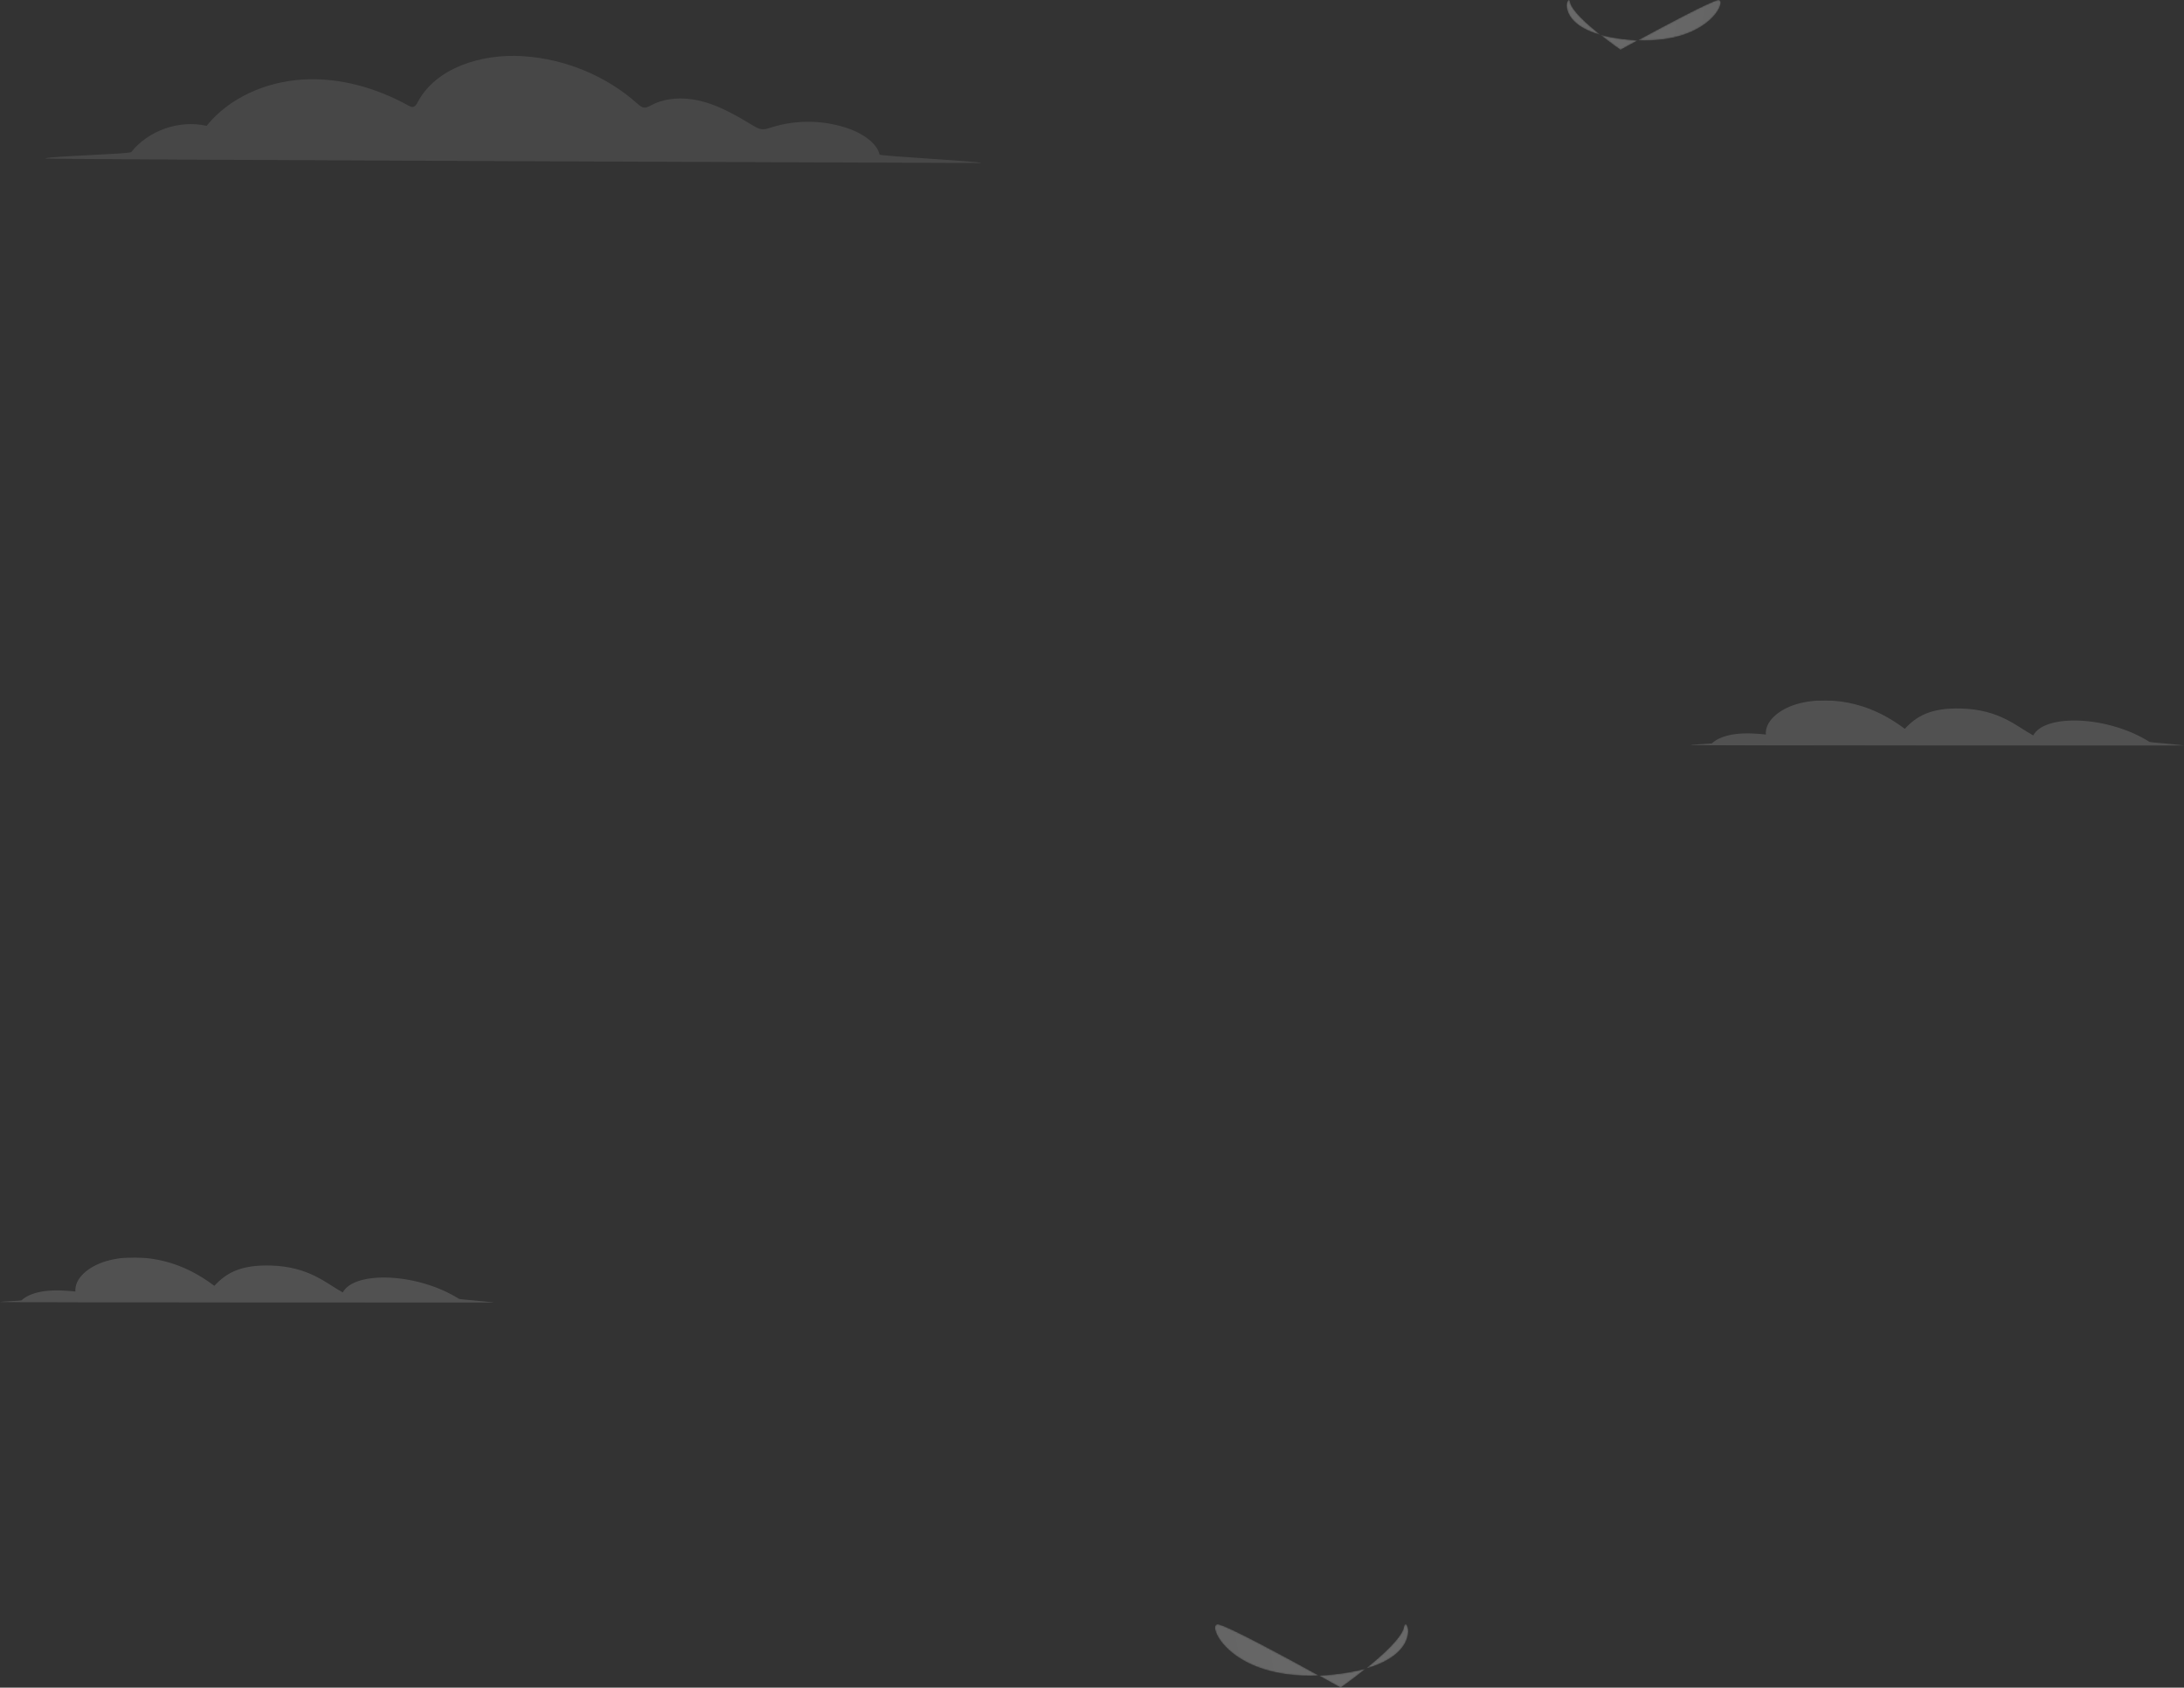 <?xml version="1.0" encoding="UTF-8"?>
<svg width="1447px" height="1118px" viewBox="0 0 1447 1118" version="1.1" xmlns="http://www.w3.org/2000/svg" xmlns:xlink="http://www.w3.org/1999/xlink">
    <rect x="0" y="0" width="1447" height="1118" fill="#333333" stroke="none"/>
    <title>Group 5</title>
    <defs>
        <polygon id="path-1" points="0 0 327 0 327 30 0 30"></polygon>
        <polygon id="path-3" points="0 0 327 0 327 30 0 30"></polygon>
        <path d="M22.363,23.091 C13.446,16.006 3.166,6.795 2.237,1.338 L2.237,1.338 C2.079,0.412 1.761,0 1.413,0 L1.413,0 C-0.74,0.001 -4.031,15.75 22.363,23.091 M100.283,0.047 C95.195,0.887 64.32,17.387 47.155,26.714 L47.155,26.714 C71.516,27.739 86.554,20.577 94.584,13.415 L94.584,13.415 C99.703,8.849 101.974,4.282 102,1.838 L102,1.838 L102,1.755 C101.987,0.663 101.512,0.018 100.628,0.018 L100.628,0.018 C100.519,0.018 100.404,0.028 100.283,0.047 M35.662,33 C35.662,33 40.323,30.425 47.155,26.714 L47.155,26.714 C42.256,26.508 36.986,25.97 31.314,25.034 L31.314,25.034 C28.005,24.489 25.032,23.833 22.363,23.091 L22.363,23.091 C29.442,28.716 35.662,33 35.662,33" id="path-5"></path>
        <linearGradient x1="954.87%" y1="96.768%" x2="-133.399%" y2="39.456%" id="linearGradient-7">
            <stop stop-color="#FFFFFF" stop-opacity="0.2" offset="0%"></stop>
            <stop stop-color="#FFFFFF" offset="100%"></stop>
        </linearGradient>
        <path d="M28.063,29.389 C16.873,20.371 3.973,8.648 2.807,1.702 L2.807,1.702 C2.61,0.525 2.209,0 1.773,0 L1.773,0 C-0.928,0.002 -5.059,20.045 28.063,29.389 M125.846,0.06 C119.461,1.129 80.715,22.129 59.175,33.999 L59.175,33.999 C89.746,35.304 108.617,26.189 118.693,17.074 L118.693,17.074 C125.117,11.262 127.967,5.45 128,2.339 L128,2.339 L128,2.234 C127.984,0.844 127.388,0.023 126.278,0.023 L126.278,0.023 C126.141,0.023 125.998,0.036 125.846,0.06 M44.753,42 C44.753,42 50.602,38.722 59.175,33.999 L59.175,33.999 C53.027,33.737 46.414,33.053 39.296,31.862 L39.296,31.862 C35.144,31.168 31.413,30.334 28.063,29.389 L28.063,29.389 C36.947,36.547 44.753,42 44.753,42" id="path-8"></path>
        <linearGradient x1="954.87%" y1="98.106%" x2="-133.399%" y2="39.154%" id="linearGradient-10">
            <stop stop-color="#FFFFFF" stop-opacity="0.2" offset="0%"></stop>
            <stop stop-color="#FFFFFF" offset="100%"></stop>
        </linearGradient>
    </defs>
    <g id="00_HOME-PAGE" stroke="none" stroke-width="1" fill="none" fill-rule="evenodd">
        <g id="01-HOME-PAGE_290622" transform="translate(0, -2205)">
            <g id="PAGE" transform="translate(-57, 0)">
                <g id="Group-5" transform="translate(57, 2205)">
                    <g id="Group-3" opacity="0.15" transform="translate(1120, 464)">
                        <mask id="mask-2" fill="white">
                            <use xlink:href="#path-1"></use>
                        </mask>
                        <g id="Clip-2"></g>
                        <path d="M327,30 C327,30 -0.093,30 0,29.569 C0.308,29.166 13.924,28.779 14.304,28.408 C17.67,25.12 23.714,23.07 29.864,22.3 C36.71,21.443 43.776,21.939 49.972,22.601 C49.196,14.151 58.239,6.038 70.378,2.461 C82.518,-1.116 97.035,-0.568 109.425,2.65 C121.815,5.866 132.278,11.531 142.01,18.812 C150.062,10.198 159.44,4.861 179.235,5.37 C204.858,6.028 216.285,17.367 227.123,23.2 C234.683,8.799 276.588,10.073 304.108,27.464 C304.769,27.882 326.772,29.401 327,30" id="Fill-1" fill="#FFFFFF" mask="url(#mask-2)"></path>
                    </g>
                    <g id="Group-3-Copy-6" opacity="0.15" transform="translate(0, 833)">
                        <mask id="mask-4" fill="white">
                            <use xlink:href="#path-3"></use>
                        </mask>
                        <g id="Clip-2"></g>
                        <path d="M327,30 C327,30 -0.093,30 0,29.569 C0.308,29.166 13.924,28.779 14.304,28.408 C17.67,25.12 23.714,23.07 29.864,22.3 C36.71,21.443 43.776,21.939 49.972,22.601 C49.196,14.151 58.239,6.038 70.378,2.461 C82.518,-1.116 97.035,-0.568 109.425,2.65 C121.815,5.866 132.278,11.531 142.01,18.812 C150.062,10.198 159.44,4.861 179.235,5.37 C204.858,6.028 216.285,17.367 227.123,23.2 C234.683,8.799 276.588,10.073 304.108,27.464 C304.769,27.882 326.772,29.401 327,30" id="Fill-1" fill="#FFFFFF" mask="url(#mask-4)"></path>
                    </g>
                    <path d="M650,108 C650,108 29.241,105.721 30,104.991 C30.9,103.507 85.91,102.083 86.988,100.721 C98.221,86.546 118.638,79.213 136.896,83.362 C151.756,64.856 176.013,54.202 200.474,52.693 C224.934,51.185 249.445,58.224 270.613,69.956 C271.514,70.455 272.5,70.982 273.533,70.85 C275.107,70.649 275.996,69.084 276.705,67.736 C288.818,44.742 319.216,35.499 346.24,37.196 C374.462,38.968 401.908,50.35 422.454,68.802 C423.689,69.91 425.036,71.106 426.728,71.265 C428.427,71.424 429.996,70.493 431.487,69.702 C442.06,64.091 455.184,64.254 466.78,67.579 C478.374,70.904 488.785,77.097 499.027,83.237 C500.868,84.341 502.806,85.477 504.977,85.637 C506.959,85.785 508.89,85.099 510.773,84.492 C527.817,79.005 546.904,79.441 563.65,85.702 C572.32,88.943 581.232,95.271 582.735,102.362 C582.969,103.467 650.154,106.868 650,108" id="Fill-1" fill="#FFFFFF" opacity="0.1"></path>
                    <g id="Group-3" opacity="0.3" transform="translate(1038, 0)">
                        <mask id="mask-6" fill="white">
                            <use xlink:href="#path-5"></use>
                        </mask>
                        <g id="Clip-2"></g>
                        <path d="M22.363,23.091 C13.446,16.006 3.166,6.795 2.237,1.338 L2.237,1.338 C2.079,0.412 1.761,0 1.413,0 L1.413,0 C-0.74,0.001 -4.031,15.75 22.363,23.091 M100.283,0.047 C95.195,0.887 64.32,17.387 47.155,26.714 L47.155,26.714 C71.516,27.739 86.554,20.577 94.584,13.415 L94.584,13.415 C99.703,8.849 101.974,4.282 102,1.838 L102,1.838 L102,1.755 C101.987,0.663 101.512,0.018 100.628,0.018 L100.628,0.018 C100.519,0.018 100.404,0.028 100.283,0.047 M35.662,33 C35.662,33 40.323,30.425 47.155,26.714 L47.155,26.714 C42.256,26.508 36.986,25.97 31.314,25.034 L31.314,25.034 C28.005,24.489 25.032,23.833 22.363,23.091 L22.363,23.091 C29.442,28.716 35.662,33 35.662,33" id="Fill-1" fill="url(#linearGradient-7)" mask="url(#mask-6)"></path>
                    </g>
                    <g id="Group-3-Copy-4" opacity="0.3" transform="translate(869, 1097) scale(-1, 1) translate(-869, -1097) translate(805, 1076)">
                        <mask id="mask-9" fill="white">
                            <use xlink:href="#path-8"></use>
                        </mask>
                        <g id="Clip-2"></g>
                        <path d="M28.063,29.389 C16.873,20.371 3.973,8.648 2.807,1.702 L2.807,1.702 C2.61,0.525 2.209,0 1.773,0 L1.773,0 C-0.928,0.002 -5.059,20.045 28.063,29.389 M125.846,0.06 C119.461,1.129 80.715,22.129 59.175,33.999 L59.175,33.999 C89.746,35.304 108.617,26.189 118.693,17.074 L118.693,17.074 C125.117,11.262 127.967,5.45 128,2.339 L128,2.339 L128,2.234 C127.984,0.844 127.388,0.023 126.278,0.023 L126.278,0.023 C126.141,0.023 125.998,0.036 125.846,0.06 M44.753,42 C44.753,42 50.602,38.722 59.175,33.999 L59.175,33.999 C53.027,33.737 46.414,33.053 39.296,31.862 L39.296,31.862 C35.144,31.168 31.413,30.334 28.063,29.389 L28.063,29.389 C36.947,36.547 44.753,42 44.753,42" id="Fill-1" fill="url(#linearGradient-10)" mask="url(#mask-9)"></path>
                    </g>
                </g>
            </g>
        </g>
    </g>
</svg>